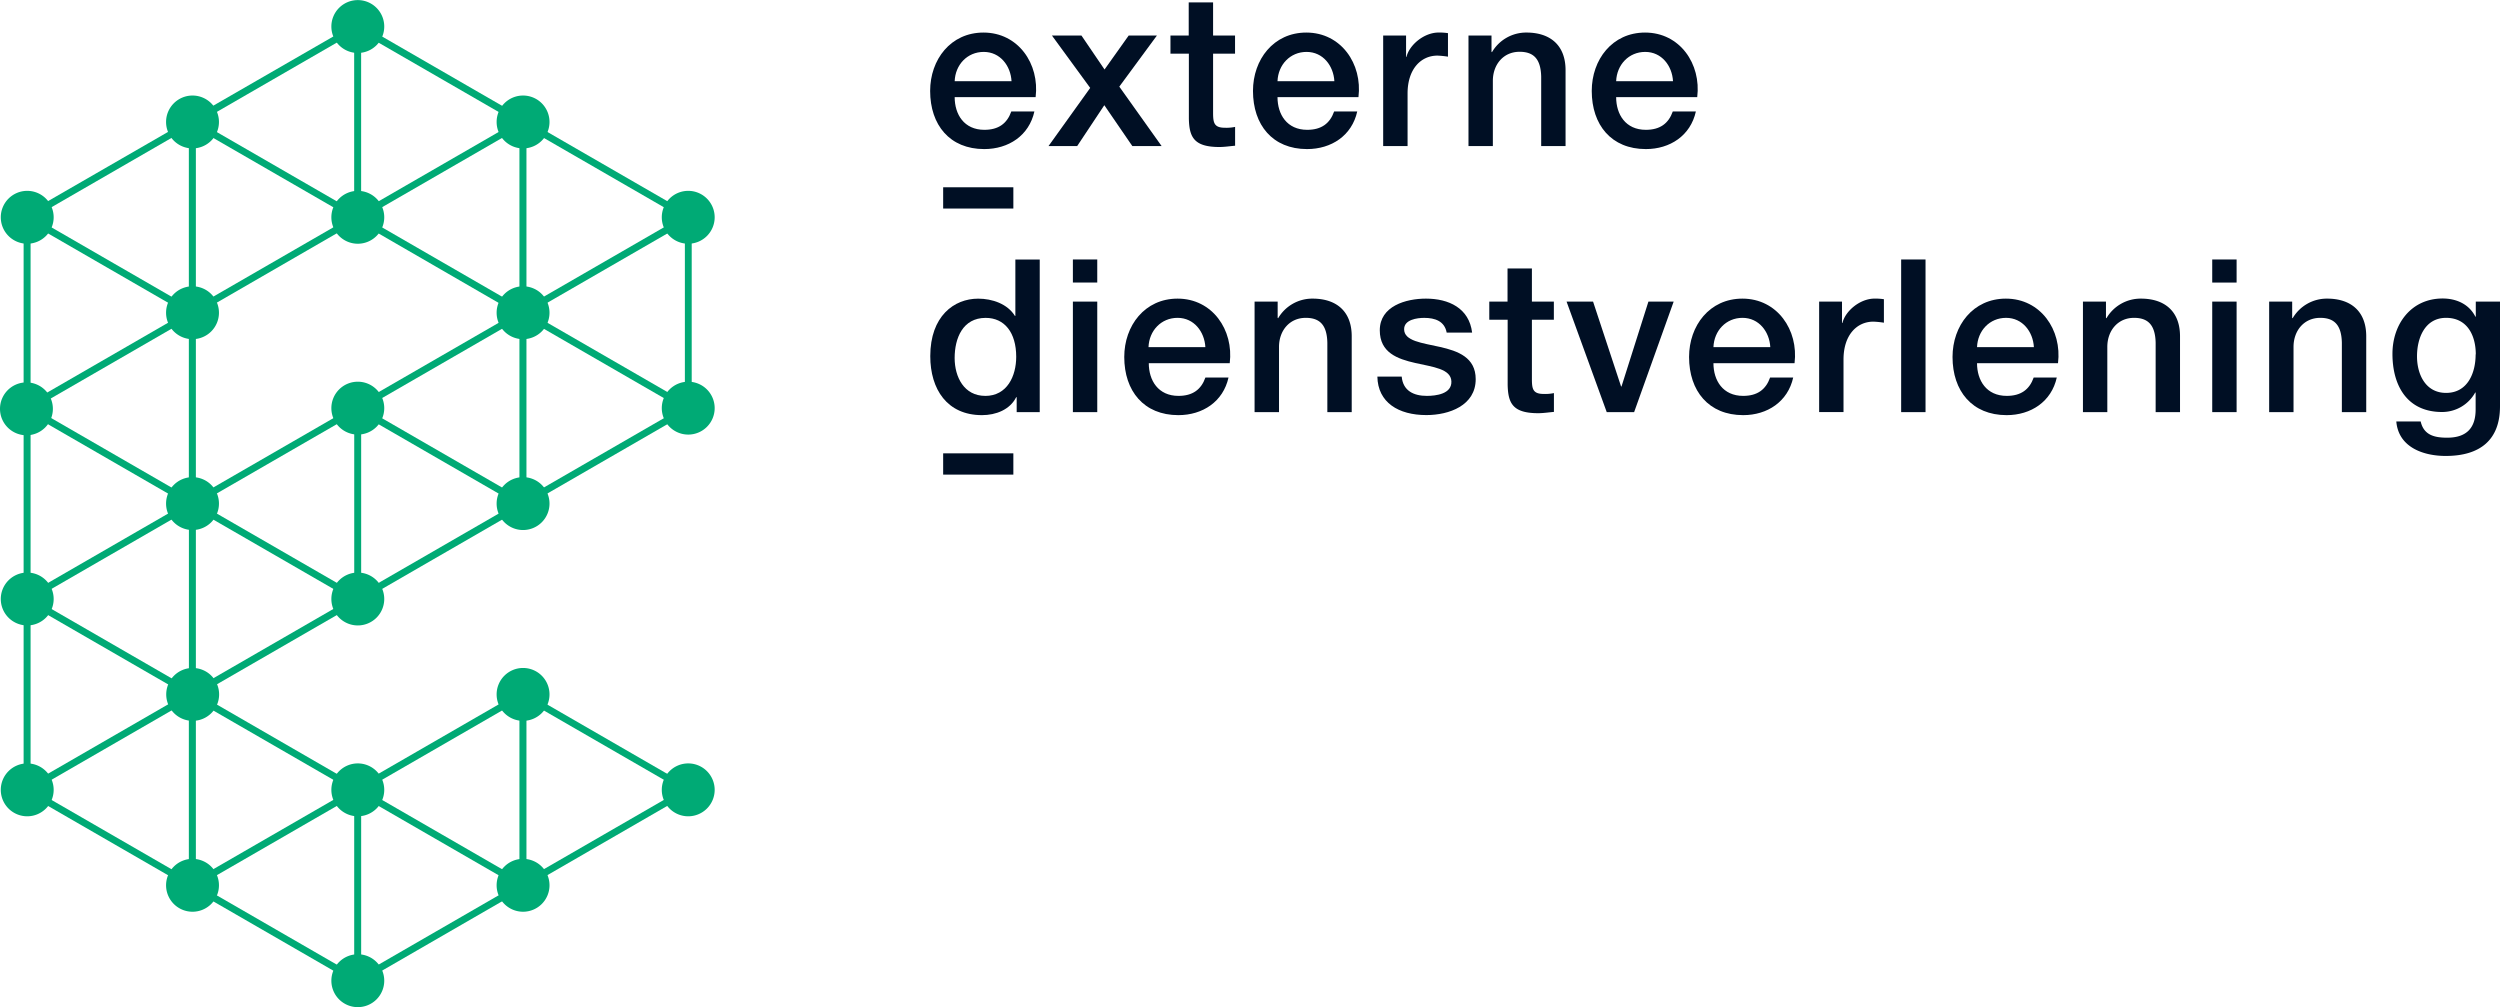 <svg xmlns="http://www.w3.org/2000/svg" xmlns:xlink="http://www.w3.org/1999/xlink" id="Layer_1" data-name="Layer 1" viewBox="0 0 797.08 321.11" width="797.08"  height="321.11" ><defs><style>.cls-1{fill:none;}.cls-2{clip-path:url(#clip-path);}.cls-3{fill:#000f24;}.cls-4{clip-path:url(#clip-path-2);}.cls-5{fill:#00aa75;}</style><clipPath id="clip-path" transform="translate(0 -1.11)"><rect class="cls-1" width="800" height="322.22"/></clipPath><clipPath id="clip-path-2" transform="translate(0 -1.11)"><rect class="cls-1" y="1.11" width="797.08" height="321.11"/></clipPath></defs><title>logo-ed</title><g class="cls-2"><rect class="cls-3" x="300.71" y="144.54" width="22.38" height="6.78"/><rect class="cls-3" x="300.71" y="59.71" width="22.38" height="6.78"/><path class="cls-3" d="M304.38,32.07c0,5.52,3,10.43,9.47,10.43,4.5,0,7.23-2,8.59-5.86h7.36c-1.7,7.71-8.25,12-16,12-11,0-17.24-7.7-17.24-18.54,0-10,6.54-18.61,17-18.61,11.11,0,17.93,10,16.63,20.59h-25.9M322.51,27c-0.27-4.91-3.61-9.34-8.86-9.34s-9.07,4.09-9.27,9.34h18.13Z" transform="translate(0 -1.11)"/><polyline class="cls-3" points="347.59 28.03 335.39 11.33 344.8 11.33 352.16 22.16 359.86 11.33 368.86 11.33 356.87 27.62 370.36 46.57 361.02 46.57 352.09 33.54 343.44 46.57 334.3 46.57 347.59 28.03"/><path class="cls-3" d="M373.09,12.44H379V1.87h7.77V12.44h7v5.79h-7V37c0,3.2.27,4.84,3.75,4.84a13.23,13.23,0,0,0,3.27-.27v6c-1.71.14-3.34,0.41-5,.41-8.11,0-9.61-3.14-9.74-9V18.23h-5.87V12.44" transform="translate(0 -1.11)"/><path class="cls-3" d="M407.31,32.07c0,5.52,3,10.43,9.47,10.43,4.5,0,7.23-2,8.59-5.86h7.36c-1.7,7.71-8.25,12-16,12-11,0-17.24-7.7-17.24-18.54,0-10,6.54-18.61,17-18.61,11.11,0,17.93,10,16.63,20.59h-25.9M425.44,27c-0.27-4.91-3.61-9.34-8.86-9.34s-9.07,4.09-9.27,9.34h18.13Z" transform="translate(0 -1.11)"/><path class="cls-3" d="M441,12.44h7.3v6.81h0.13c0.89-3.75,5.52-7.77,10.3-7.77a18.73,18.73,0,0,1,2.93.2v7.5a27.6,27.6,0,0,0-3.34-.34c-5.31,0-9.54,4.3-9.54,12.06V47.68H441V12.44" transform="translate(0 -1.11)"/><path class="cls-3" d="M468.18,12.44h7.36v5.18l0.14,0.14a12.62,12.62,0,0,1,11-6.27c7.63,0,12.47,4.09,12.47,12v24.2h-7.77V25.53c-0.14-5.53-2.32-7.91-6.89-7.91-5.18,0-8.52,4.09-8.52,9.27V47.68h-7.77V12.44" transform="translate(0 -1.11)"/><path class="cls-3" d="M515.28,32.07c0,5.52,3,10.43,9.47,10.43,4.5,0,7.23-2,8.59-5.86h7.36c-1.7,7.71-8.24,12-15.95,12-11,0-17.25-7.7-17.25-18.54,0-10,6.55-18.61,17-18.61,11.11,0,17.93,10,16.63,20.59h-25.9M533.41,27c-0.27-4.91-3.61-9.34-8.86-9.34s-9.06,4.09-9.27,9.34h18.13Z" transform="translate(0 -1.11)"/><path class="cls-3" d="M331.51,132.51h-7.36v-4.77H324c-2,4-6.48,5.73-10.91,5.73-11.11,0-16.49-8.25-16.49-18.81,0-12.74,7.57-18.33,15.27-18.33,4.43,0,9.34,1.63,11.73,5.52h0.13v-18h7.77v48.67m-17.38-5.18c7,0,9.88-6.34,9.88-12.47,0-7.77-3.75-12.41-9.74-12.41-7.3,0-9.89,6.47-9.89,12.81C304.38,121.33,307.38,127.33,314.13,127.33Z" transform="translate(0 -1.11)"/><path class="cls-3" d="M342.07,83.84h7.77V91.2h-7.77V83.84Zm0,13.43h7.77v35.24h-7.77V97.27Z" transform="translate(0 -1.11)"/><path class="cls-3" d="M366.27,116.9c0,5.52,3,10.43,9.47,10.43,4.5,0,7.23-2,8.59-5.86h7.36c-1.7,7.7-8.25,12-16,12-11,0-17.24-7.7-17.24-18.54,0-10,6.54-18.61,17-18.61,11.11,0,17.93,10,16.63,20.58h-25.9m18.13-5.11c-0.27-4.91-3.61-9.34-8.86-9.34s-9.07,4.09-9.27,9.34H384.4Z" transform="translate(0 -1.11)"/><path class="cls-3" d="M400,97.27h7.36v5.18l0.14,0.14a12.62,12.62,0,0,1,11-6.27c7.63,0,12.47,4.09,12.47,12v24.2h-7.77V110.36c-0.13-5.52-2.31-7.91-6.89-7.91-5.18,0-8.52,4.09-8.52,9.27v20.79H400V97.27" transform="translate(0 -1.11)"/><path class="cls-3" d="M446.91,121.2c0.41,4.5,3.82,6.13,8,6.13,2.93,0,8-.61,7.84-4.63s-5.86-4.57-11.52-5.86-11.31-3.27-11.31-10.43c0-7.7,8.31-10.09,14.72-10.09,7.23,0,13.77,3,14.72,10.84h-8.11c-0.68-3.68-3.75-4.7-7.16-4.7-2.25,0-6.41.54-6.41,3.61,0,3.81,5.73,4.36,11.45,5.66S470.5,115.06,470.5,122c0,8.39-8.45,11.45-15.74,11.45-8.86,0-15.47-4-15.61-12.27h7.77" transform="translate(0 -1.11)"/><path class="cls-3" d="M474.79,97.27h5.86V86.71h7.77V97.27h7v5.79h-7v18.81c0,3.2.27,4.84,3.75,4.84a13.23,13.23,0,0,0,3.27-.27v6c-1.7.14-3.34,0.41-5,.41-8.11,0-9.61-3.14-9.75-9V103.06h-5.86V97.27" transform="translate(0 -1.11)"/><polyline class="cls-3" points="499.47 96.16 507.92 96.16 516.85 123.22 516.99 123.22 525.57 96.16 533.62 96.16 521.01 131.4 512.28 131.4 499.47 96.16"/><path class="cls-3" d="M546.3,116.9c0,5.52,3,10.43,9.48,10.43,4.5,0,7.23-2,8.59-5.86h7.36c-1.7,7.7-8.25,12-15.95,12-11,0-17.25-7.7-17.25-18.54,0-10,6.54-18.61,17-18.61,11.11,0,17.93,10,16.63,20.58H546.3m18.13-5.11c-0.27-4.91-3.61-9.34-8.86-9.34s-9.07,4.09-9.27,9.34h18.13Z" transform="translate(0 -1.11)"/><path class="cls-3" d="M580,97.27h7.29v6.81h0.14c0.89-3.75,5.52-7.77,10.29-7.77a18.31,18.31,0,0,1,2.93.2V104a27.6,27.6,0,0,0-3.34-.34c-5.32,0-9.54,4.29-9.54,12.07v16.77H580V97.27" transform="translate(0 -1.11)"/><rect class="cls-3" x="606.15" y="82.73" width="7.77" height="48.67"/><path class="cls-3" d="M630.34,116.9c0,5.52,3,10.43,9.48,10.43,4.5,0,7.23-2,8.59-5.86h7.36c-1.7,7.7-8.25,12-16,12-11,0-17.24-7.7-17.24-18.54,0-10,6.54-18.61,17-18.61,11.11,0,17.93,10,16.63,20.58H630.34m18.13-5.11c-0.27-4.91-3.61-9.34-8.86-9.34s-9.07,4.09-9.27,9.34h18.13Z" transform="translate(0 -1.11)"/><path class="cls-3" d="M664.09,97.27h7.36v5.18l0.14,0.14a12.61,12.61,0,0,1,11-6.27c7.63,0,12.47,4.09,12.47,12v24.2h-7.77V110.36c-0.14-5.52-2.32-7.91-6.89-7.91-5.18,0-8.52,4.09-8.52,9.27v20.79h-7.77V97.27" transform="translate(0 -1.11)"/><path class="cls-3" d="M705.33,83.84h7.77V91.2h-7.77V83.84Zm0,13.43h7.77v35.24h-7.77V97.27Z" transform="translate(0 -1.11)"/><path class="cls-3" d="M723.46,97.27h7.36v5.18l0.14,0.14a12.61,12.61,0,0,1,11-6.27c7.63,0,12.47,4.09,12.47,12v24.2h-7.77V110.36c-0.13-5.52-2.32-7.91-6.89-7.91-5.18,0-8.52,4.09-8.52,9.27v20.79h-7.77V97.27" transform="translate(0 -1.11)"/><path class="cls-3" d="M797.08,130.67c0,10.57-6.2,15.81-17.31,15.81-7.09,0-15.06-2.73-15.75-11h7.77c1,4.43,4.5,5.18,8.45,5.18,6.27,0,9.07-3.2,9.07-9v-5.39h-0.14a12.07,12.07,0,0,1-10.56,6.2c-11.18,0-15.82-8.45-15.82-18.54,0-9.47,5.93-17.65,16-17.65,4.43,0,8.45,1.84,10.43,5.79h0.14V97.27h7.77v33.4m-7.77-16.56c0-6.07-2.73-11.66-9.47-11.66s-9.27,6.41-9.27,12.27,2.8,11.66,9.27,11.66C786.72,126.38,789.31,120.11,789.31,114.11Z" transform="translate(0 -1.11)"/></g><g class="cls-4"><path class="cls-5" d="M112.93,315.71v-1.28L61.34,284.65l-1.11.64V284L6.42,252.94l1.11-.64V71l-1.11-.64L60.23,39.33V38l1.11,0.64L112.93,8.9V7.62L221.65,70.39l-1.11.64V130.6l1.11,0.64L63.56,222.52,114,251.66l51.59-29.78v-1.28l56,32.35ZM63.56,283.37l49.37,28.5v-57Zm51.59-28.5v57l49.36-28.5Zm-52.7-30.43v57l49.37-28.5Zm105.4,0v57l49.36-28.5Zm-157,28.5,49.36,28.5v-57Zm105.4,0,49.36,28.5v-57ZM9.75,194v57l49.36-28.5Zm52.7-30.43v57l49.37-28.5Zm-51.58,28.5,49.36,28.5v-57Zm52.7-30.43,49.37,28.5v-57ZM9.75,133.17v57l49.36-28.5Zm105.4,0v57l49.36-28.5Zm52.7-30.43v57l49.36-28.5Zm-157,28.5,49.36,28.5v-57Zm105.39,0,49.37,28.5v-57ZM62.45,101.46v58.28l50.48-29.14v-1.28L114,130l50.48-29.14L114,71.67ZM169,100.82l49.36,28.5v-57ZM9.75,72.32v57l49.36-28.5Zm52.7-30.43v57l49.37-28.5Zm105.4,0v57l49.36-28.5Zm-157,28.5,49.36,28.5v-57Zm105.4,0,49.36,28.5v-57ZM63.56,40l49.36,28.5v-57Zm51.58-28.5v57L164.51,40Z" transform="translate(0 -1.11)"/></g><g class="cls-2"><path class="cls-5" d="M158.34,222.51a8.43,8.43,0,1,1,8.43,8.43,8.43,8.43,0,0,1-8.43-8.43" transform="translate(0 -1.11)"/><path class="cls-5" d="M105.65,313.79a8.43,8.43,0,1,1,8.43,8.43,8.43,8.43,0,0,1-8.43-8.43" transform="translate(0 -1.11)"/><path class="cls-5" d="M105.65,252.94a8.43,8.43,0,1,1,8.43,8.43,8.43,8.43,0,0,1-8.43-8.43" transform="translate(0 -1.11)"/><path class="cls-5" d="M0.25,252.94a8.43,8.43,0,1,1,8.43,8.43,8.43,8.43,0,0,1-8.43-8.43" transform="translate(0 -1.11)"/><path class="cls-5" d="M211,252.94a8.43,8.43,0,1,1,8.43,8.43,8.43,8.43,0,0,1-8.43-8.43" transform="translate(0 -1.11)"/><path class="cls-5" d="M158.34,283.37a8.43,8.43,0,1,1,8.43,8.43,8.43,8.43,0,0,1-8.43-8.43" transform="translate(0 -1.11)"/><path class="cls-5" d="M52.95,283.37a8.43,8.43,0,1,1,8.43,8.43,8.43,8.43,0,0,1-8.43-8.43" transform="translate(0 -1.11)"/><path class="cls-5" d="M0.25,192.09a8.43,8.43,0,1,1,8.43,8.43,8.43,8.43,0,0,1-8.43-8.43" transform="translate(0 -1.11)"/><path class="cls-5" d="M53,222.51a8.43,8.43,0,1,1,8.43,8.43A8.43,8.43,0,0,1,53,222.51" transform="translate(0 -1.11)"/><path class="cls-5" d="M211,131.24a8.43,8.43,0,1,1,8.43,8.43,8.44,8.44,0,0,1-8.43-8.43" transform="translate(0 -1.11)"/><path class="cls-5" d="M158.34,161.67a8.43,8.43,0,1,1,8.43,8.43,8.43,8.43,0,0,1-8.43-8.43" transform="translate(0 -1.11)"/><path class="cls-5" d="M52.95,161.67a8.43,8.43,0,1,1,8.43,8.43,8.43,8.43,0,0,1-8.43-8.43" transform="translate(0 -1.11)"/><path class="cls-5" d="M0,131.46a8.43,8.43,0,1,1,8.43,8.43A8.43,8.43,0,0,1,0,131.46" transform="translate(0 -1.11)"/><path class="cls-5" d="M0.25,70.39a8.43,8.43,0,1,1,8.43,8.43A8.43,8.43,0,0,1,.25,70.39" transform="translate(0 -1.11)"/><path class="cls-5" d="M211,70.39a8.43,8.43,0,1,1,8.43,8.43A8.43,8.43,0,0,1,211,70.39" transform="translate(0 -1.11)"/><path class="cls-5" d="M158.34,100.82a8.43,8.43,0,1,1,8.43,8.43,8.43,8.43,0,0,1-8.43-8.43" transform="translate(0 -1.11)"/><path class="cls-5" d="M52.95,100.82a8.43,8.43,0,1,1,8.43,8.43,8.43,8.43,0,0,1-8.43-8.43" transform="translate(0 -1.11)"/><path class="cls-5" d="M158.34,40a8.43,8.43,0,1,1,8.43,8.43A8.43,8.43,0,0,1,158.34,40" transform="translate(0 -1.11)"/><path class="cls-5" d="M52.95,40a8.43,8.43,0,1,1,8.43,8.43A8.43,8.43,0,0,1,52.95,40" transform="translate(0 -1.11)"/><path class="cls-5" d="M105.65,192.09a8.43,8.43,0,1,1,8.43,8.43,8.43,8.43,0,0,1-8.43-8.43" transform="translate(0 -1.11)"/><path class="cls-5" d="M105.65,131.24a8.43,8.43,0,1,1,8.43,8.43,8.43,8.43,0,0,1-8.43-8.43" transform="translate(0 -1.11)"/><path class="cls-5" d="M105.65,70.39a8.43,8.43,0,1,1,8.43,8.43,8.43,8.43,0,0,1-8.43-8.43" transform="translate(0 -1.11)"/><path class="cls-5" d="M105.65,9.54A8.43,8.43,0,1,1,114.08,18a8.43,8.43,0,0,1-8.43-8.43" transform="translate(0 -1.11)"/></g><script xmlns=""/></svg>